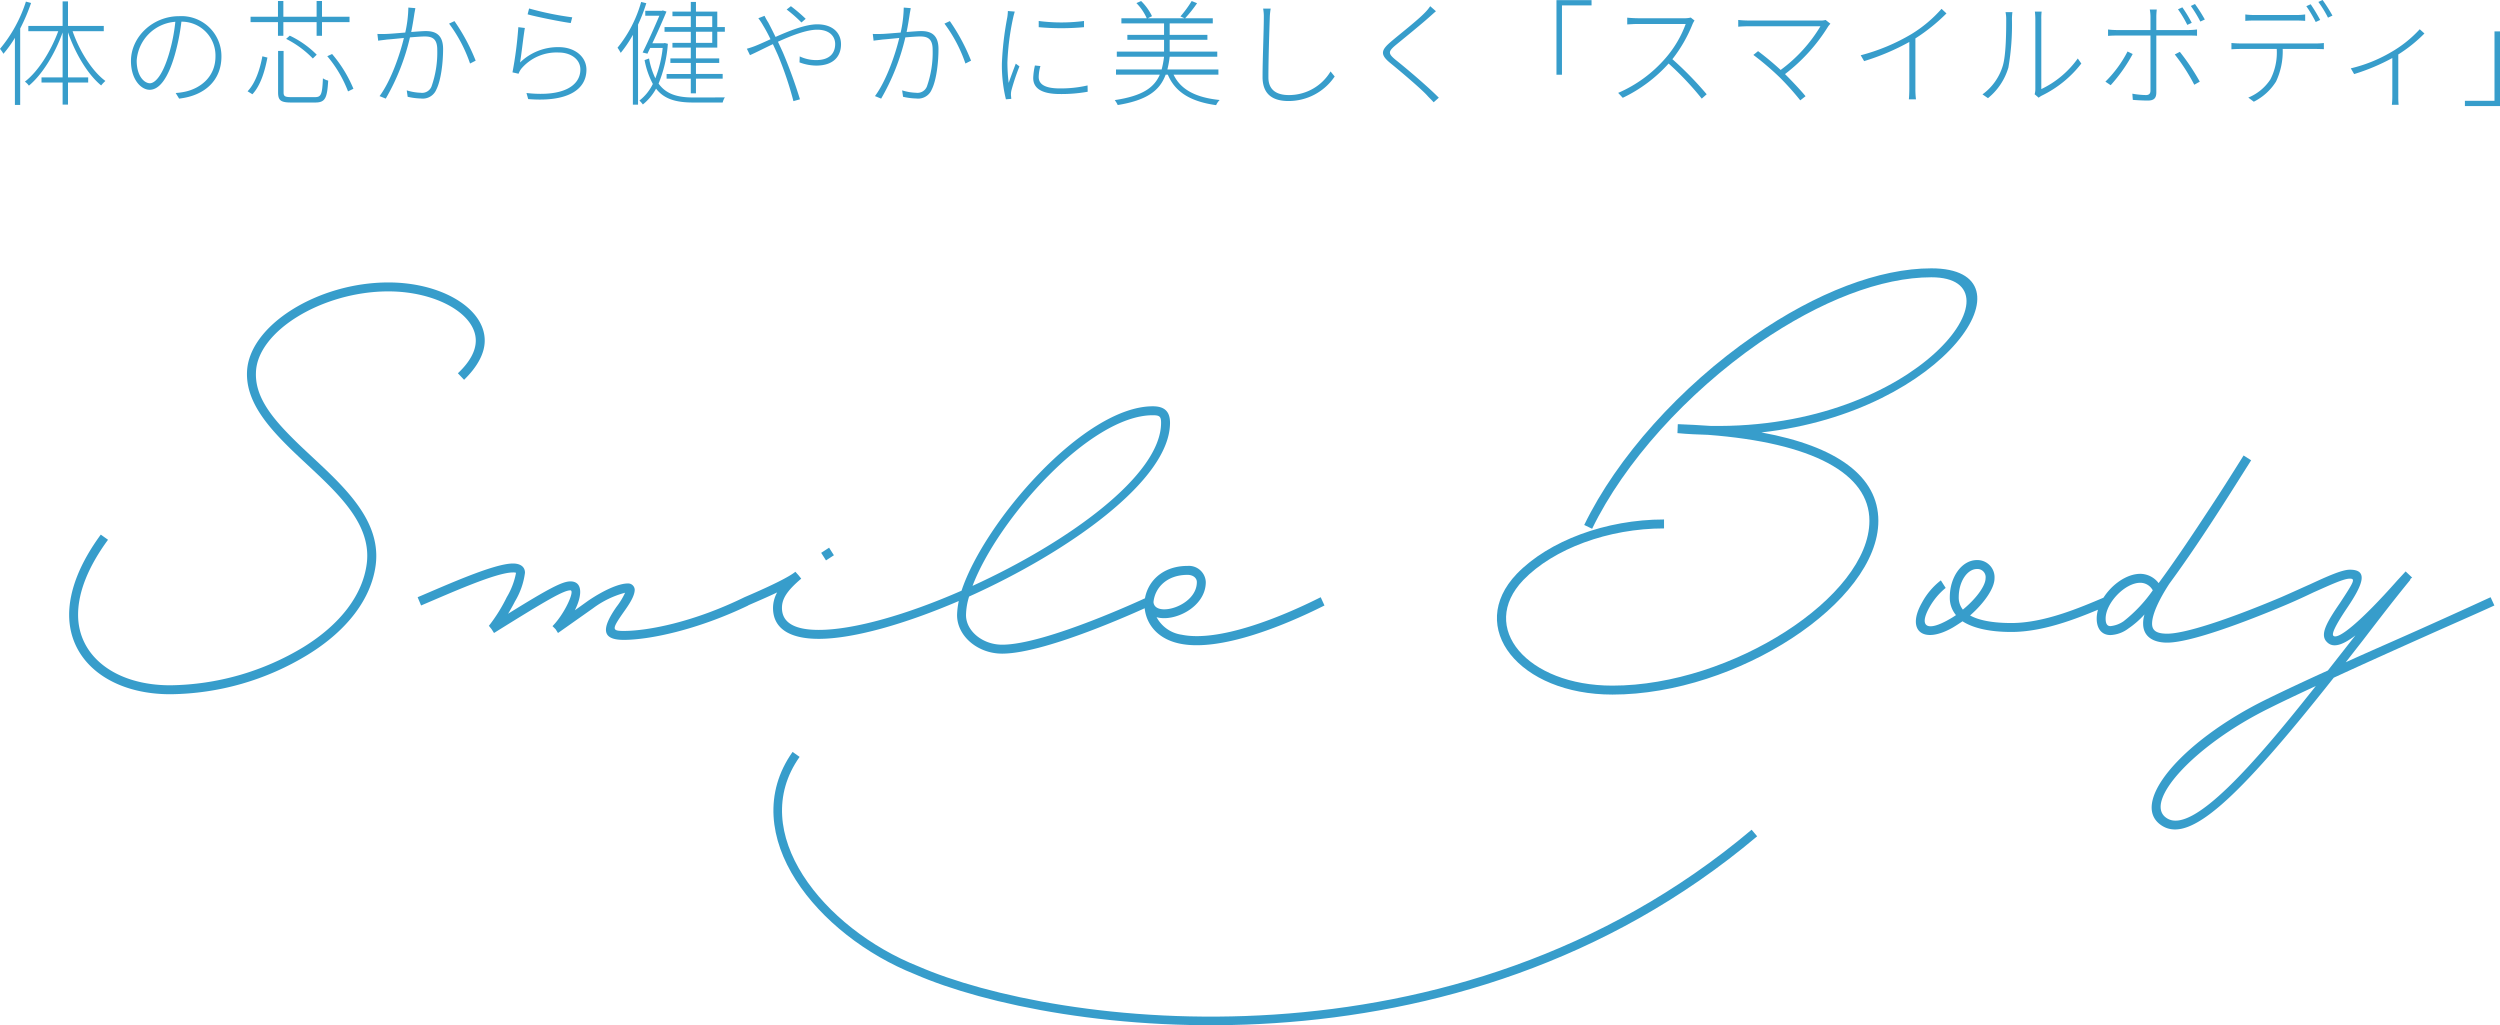 <svg xmlns="http://www.w3.org/2000/svg" width="436.02" height="178.818" viewBox="0 0 436.02 178.818">
  <g id="logo_top" transform="translate(-376.86 -188.14)">
    <path id="パス_19" data-name="パス 19" d="M5.38-16.58A24.449,24.449,0,0,1,.86-8.34a6.764,6.764,0,0,1,.6.86,20.71,20.71,0,0,0,2-2.78V1.44h.92V-11.88a32.839,32.839,0,0,0,1.9-4.46Zm13.58,5.16v-.92H12.72v-4.28h-.94v4.28H5.8v.92h5.22C9.72-7.9,7.48-4.36,5.2-2.62a2.907,2.907,0,0,1,.7.7c2.32-1.92,4.54-5.54,5.88-9.28v7.84H8.1v.9h3.68V1.38h.94V-2.46h3.52v-.9H12.72v-7.86C14-7.5,16.18-3.86,18.5-1.96a6.913,6.913,0,0,1,.74-.78c-2.28-1.68-4.5-5.16-5.72-8.68Zm11.36,4C29.2-3.68,27.9-2.34,27-2.34c-.92,0-2.3-1.16-2.3-3.96a7.282,7.282,0,0,1,6.74-6.76A30.616,30.616,0,0,1,30.32-7.42ZM32.1.34c4.52-.52,7.38-3.22,7.38-7.36a6.978,6.978,0,0,0-7.36-7.02c-4.68,0-8.42,3.66-8.42,7.82C23.7-3,25.46-1.2,26.96-1.2c1.64,0,3.16-1.88,4.36-6a36.874,36.874,0,0,0,1.18-5.88,5.9,5.9,0,0,1,5.94,6.04c0,3.72-2.78,5.64-5.34,6.18a11.048,11.048,0,0,1-1.6.22ZM44.88-.42c1.46-1.56,2.2-4.16,2.62-6.4l-.88-.22c-.4,2.14-1.16,4.62-2.58,6.1Zm5.4-10.2V-13h5.8v2.38h.94V-13h4.8v-.94h-4.8v-2.74h-.94v2.74h-5.8v-2.74h-.94v2.74H44.56V-13h4.78v2.38Zm.48.54a17.372,17.372,0,0,1,4.66,3.42l.68-.66a16.721,16.721,0,0,0-4.7-3.32ZM51.68.08c-1.14,0-1.36-.16-1.36-.82V-7.98h-.96V-.74c0,1.42.5,1.76,2.32,1.76h4.16c1.76,0,2.08-.78,2.26-3.82a2.923,2.923,0,0,1-.92-.4C57.06-.4,56.88.08,55.8.08Zm6.26-7.14A21.355,21.355,0,0,1,61.56-.92l.94-.46a22.772,22.772,0,0,0-3.72-6.06Zm14.14-8.48a21.489,21.489,0,0,1-.54,4.36c-1.32.1-2.62.22-3.3.24-.56.02-.98.02-1.56,0l.14,1.18c.46-.08,1.14-.14,1.52-.2.6-.04,1.76-.16,2.96-.28C70.7-7.68,69.12-2.86,67.06-.1l1.08.44a38.791,38.791,0,0,0,4.22-10.68c1.04-.08,2-.16,2.58-.16,1.26,0,2.18.36,2.18,2.3a17.814,17.814,0,0,1-1,6.42,1.764,1.764,0,0,1-1.88,1.1A9.15,9.15,0,0,1,71.8-1.1L71.96.02a11.44,11.44,0,0,0,2.3.3,2.566,2.566,0,0,0,2.7-1.56c.82-1.62,1.18-4.72,1.18-7.08,0-2.58-1.44-3.12-3.02-3.12-.5,0-1.48.08-2.54.16.26-1.26.48-2.72.56-3.26.06-.32.12-.62.16-.9Zm7.1,2.8a25.214,25.214,0,0,1,3.66,6.96l.98-.5a33.71,33.71,0,0,0-3.7-6.9Zm13.7-1.62c1.48.42,5.72,1.28,7.52,1.52l.26-1a53.847,53.847,0,0,1-7.52-1.54Zm-.48,2.38-1.14-.14a67.309,67.309,0,0,1-1.02,7.88L91.3-4a3.432,3.432,0,0,1,.5-.9,8.06,8.06,0,0,1,6.48-2.8c2.2,0,3.8,1.22,3.8,2.96,0,2.82-2.98,4.82-9.4,4.1l.3,1.06c6.84.56,10.16-1.62,10.16-5.12,0-2.28-2.04-3.94-4.82-3.94a9.5,9.5,0,0,0-6.76,2.68C91.8-7.32,92.14-10.5,92.4-11.98Zm20.28-4.54a21.977,21.977,0,0,1-4.12,7.98,8.419,8.419,0,0,1,.56.9,21.47,21.47,0,0,0,2.12-3.14V1.4h.9V-12.56a28.935,28.935,0,0,0,1.44-3.74Zm4.12,7.16-.16.04h-2c.92-1.92,1.84-4.04,2.46-5.52l-.64-.2-.16.06h-2.9v.86h2.46c-.74,1.74-1.94,4.46-2.92,6.42l.84.2.48-1h2.18a20.589,20.589,0,0,1-1.28,5.3,13.3,13.3,0,0,1-1.1-3.46l-.78.28a14.333,14.333,0,0,0,1.44,4.16,8.249,8.249,0,0,1-2.34,2.9,4.573,4.573,0,0,1,.6.68,9.059,9.059,0,0,0,2.3-2.76c1.44,1.86,3.54,2.42,6.5,2.42h5.12a3.2,3.2,0,0,1,.38-.9c-.68.02-5,.02-5.5.02-2.74,0-4.72-.56-6.06-2.42a22.3,22.3,0,0,0,1.62-6.94Zm8.28-.02h-2.84v-1.94h2.84Zm-2.84-4.66h2.84v1.9h-2.84Zm3.72,1.9v-2.7h-3.72v-1.68h-.9v1.68h-3.2v.8h3.2v1.9h-4.58v.82h4.58v1.94h-3.2v.82h3.2v1.88h-3.56v.8h3.56v1.92h-4.22v.82h4.22V-.58h.9V-3.14h4.66v-.82h-4.66V-5.88h4.06v-.8h-4.06V-8.56h3.72v-2.76h1.32v-.82Zm15.42-1.44a27.785,27.785,0,0,0-2.58-2.2l-.74.58a24.843,24.843,0,0,1,2.58,2.26Zm-8.26-.1a10.23,10.23,0,0,1,.82,1.24,25.791,25.791,0,0,1,1.3,2.42c-1.08.5-2.02.92-2.68,1.18a15.16,15.16,0,0,1-1.44.48l.54,1.12c.96-.42,2.4-1.16,4-1.92.28.6.56,1.22.86,1.88A59.828,59.828,0,0,1,139.24.78l1.14-.32a84.917,84.917,0,0,0-2.96-8.14c-.28-.62-.58-1.26-.88-1.9,2.38-1.08,4.98-2.1,6.84-2.1,2.2,0,3.14,1.2,3.14,2.5,0,1.4-.76,2.8-3.34,2.8a6.772,6.772,0,0,1-2.84-.64l-.04,1.04a8.489,8.489,0,0,0,2.9.56c3.14,0,4.34-1.72,4.34-3.72,0-2.08-1.56-3.48-4.14-3.48-2.08,0-4.9,1.14-7.28,2.2-.46-.94-.9-1.82-1.26-2.5a12.1,12.1,0,0,1-.66-1.18Zm25.36-1.86a21.49,21.49,0,0,1-.54,4.36c-1.32.1-2.62.22-3.3.24-.56.02-.98.02-1.56,0l.14,1.18c.46-.08,1.14-.14,1.52-.2.6-.04,1.76-.16,2.96-.28-.6,2.56-2.18,7.38-4.24,10.14l1.08.44a38.791,38.791,0,0,0,4.22-10.68c1.04-.08,2-.16,2.58-.16,1.26,0,2.18.36,2.18,2.3a17.814,17.814,0,0,1-1,6.42,1.764,1.764,0,0,1-1.88,1.1,9.15,9.15,0,0,1-2.44-.42l.16,1.12a11.439,11.439,0,0,0,2.3.3,2.566,2.566,0,0,0,2.7-1.56c.82-1.62,1.18-4.72,1.18-7.08,0-2.58-1.44-3.12-3.02-3.12-.5,0-1.48.08-2.54.16.26-1.26.48-2.72.56-3.26.06-.32.12-.62.16-.9Zm7.1,2.8a25.214,25.214,0,0,1,3.66,6.96l.98-.5a33.71,33.71,0,0,0-3.7-6.9Zm16.44-.46v1.08a43.429,43.429,0,0,0,7.9,0V-13.2A30.718,30.718,0,0,1,182.02-13.2Zm-.66,7.76a11.569,11.569,0,0,0-.3,2.18c0,1.76,1.4,2.8,4.68,2.8a25.854,25.854,0,0,0,4.82-.4l-.02-1.1a20.7,20.7,0,0,1-4.86.52c-3.12,0-3.66-1.08-3.66-2a7.261,7.261,0,0,1,.3-1.9Zm-4.72-9.5a7.99,7.99,0,0,1-.1,1.1,53.433,53.433,0,0,0-.94,7.98,24.844,24.844,0,0,0,.7,6.32l.94-.08c-.02-.18-.04-.42-.06-.62a3.282,3.282,0,0,1,.08-.86,37.893,37.893,0,0,1,1.4-4.18l-.64-.48c-.34.88-.88,2.32-1.24,3.36a30.714,30.714,0,0,1-.22-3.58,44.236,44.236,0,0,1,1-7.78c.08-.38.2-.78.28-1.08Zm36.72,11.1v-.9h-8.9a16.958,16.958,0,0,0,.4-2.22h8.3v-.9h-8.3V-9.92h6.58v-.86h-6.58v-2h7.52v-.9h-4.82a22.62,22.62,0,0,0,2.08-2.62l-.94-.38A19.562,19.562,0,0,1,206.74-14l.7.32h-6.38l.72-.36a9.48,9.48,0,0,0-1.9-2.64l-.82.36a9.124,9.124,0,0,1,1.8,2.64h-4.42v.9h7.44v2h-6.4v.86h6.4v2.06h-8.24v.9h8.24a16.859,16.859,0,0,1-.42,2.22H195.5v.9h7.64c-1,2.3-3.08,3.72-7.86,4.44a4.285,4.285,0,0,1,.52.86c5.14-.84,7.34-2.54,8.36-5.3h.38c1.32,3.16,4.14,4.72,8.42,5.32a3.021,3.021,0,0,1,.62-.9c-4.08-.42-6.78-1.76-8.04-4.42Zm7.8-11.52a7.666,7.666,0,0,1,.12,1.6c0,2.32-.22,7.22-.22,10.32,0,3.14,1.9,4.2,4.52,4.2a9.692,9.692,0,0,0,8.06-4.28l-.72-.88a8.434,8.434,0,0,1-7.28,4.12c-2.04,0-3.56-.82-3.56-3.08,0-3.26.16-8.1.24-10.4a10.578,10.578,0,0,1,.16-1.6Zm29.14-.42a7.255,7.255,0,0,1-.9,1.1c-1.34,1.4-4.52,3.86-5.98,5.12-1.66,1.42-1.92,2.2-.1,3.68,1.86,1.52,5.36,4.48,6.44,5.66.32.38.82.82,1.14,1.2l.9-.8c-1.92-1.94-5.5-4.98-7.48-6.56-1.4-1.14-1.36-1.48-.08-2.58,1.54-1.26,4.52-3.68,5.92-4.94.26-.22.84-.76,1.14-1ZM272.32-3.82h.96v-12.1h5.16v-.92h-6.12Zm23.42-9.98a4.174,4.174,0,0,1-1.16.12h-8.1c-.62,0-1.7-.08-1.82-.1v1.18c.1,0,1.18-.08,1.82-.08h8.38a19.041,19.041,0,0,1-3.52,5.96,22.912,22.912,0,0,1-8.26,6.06l.8.86a25.365,25.365,0,0,0,8-5.98A51.785,51.785,0,0,1,297.66.34l.86-.76a60.167,60.167,0,0,0-5.98-6.12,24.9,24.9,0,0,0,3.5-6.08,3.48,3.48,0,0,1,.36-.66Zm23.52.42a2.91,2.91,0,0,1-.94.1H305.9a17.5,17.5,0,0,1-1.88-.1v1.18c.38-.04,1.12-.08,1.88-.08h12.46a26.134,26.134,0,0,1-6.94,7.62,51.266,51.266,0,0,0-3.94-3.28l-.82.66a49.924,49.924,0,0,1,4.68,4,48.218,48.218,0,0,1,3.5,3.92l.92-.72c-.8-1-2.34-2.62-3.58-3.86a30.871,30.871,0,0,0,7.52-8.3,3.9,3.9,0,0,1,.4-.48Zm20.22-1.94a22.852,22.852,0,0,1-5.24,4.4,34.232,34.232,0,0,1-8.86,3.7l.6,1.02a40.949,40.949,0,0,0,7.88-3.34v8.16c0,.66-.04,1.5-.08,1.84h1.24a14.419,14.419,0,0,1-.1-1.84v-8.78a32.3,32.3,0,0,0,5.42-4.36ZM347.58.26a10.777,10.777,0,0,0,3.56-5.34,43.718,43.718,0,0,0,.62-8.44,10.089,10.089,0,0,1,.08-1.22h-1.2a5.735,5.735,0,0,1,.12,1.22c0,2.14-.02,6.24-.6,8.14A9.558,9.558,0,0,1,346.62-.4Zm8.84-.08A3.234,3.234,0,0,1,357-.2a19.418,19.418,0,0,0,6.86-5.58l-.62-.88a16.636,16.636,0,0,1-6.36,5.34V-13.5a9.27,9.27,0,0,1,.06-1.34h-1.18a11.862,11.862,0,0,1,.08,1.34V-1.34a3.306,3.306,0,0,1-.12.92Zm26.7-13.06a23.6,23.6,0,0,0-1.64-2.7l-.76.34a19.894,19.894,0,0,1,1.62,2.72Zm-11.2,5a20.622,20.622,0,0,1-3.86,5.26l.92.62a27.9,27.9,0,0,0,3.84-5.44Zm10.7-2.78c.44,0,.94,0,1.42.04v-1.1a12.466,12.466,0,0,1-1.44.1h-5.66v-2.34a11.071,11.071,0,0,1,.08-1.24H375.8a7.238,7.238,0,0,1,.12,1.24v2.34h-5.86a11.95,11.95,0,0,1-1.54-.1v1.12c.5-.04.94-.06,1.56-.06h5.84v9.58c0,.54-.24.8-.8.8a14.868,14.868,0,0,1-2.36-.24l.08,1.08c.7.06,1.9.12,2.6.12,1.1,0,1.5-.44,1.5-1.42v-9.92Zm-2.46,3.3a33.426,33.426,0,0,1,3.4,5.28l.96-.54a38.639,38.639,0,0,0-3.48-5.2Zm2.8-8.46a22.913,22.913,0,0,1,1.66,2.72l.78-.36a26.535,26.535,0,0,0-1.72-2.7Zm22.56,2.44a30.156,30.156,0,0,0-1.66-2.74l-.76.34a21.774,21.774,0,0,1,1.64,2.76Zm-4.3.1c.5,0,1.16.02,1.68.06v-1.12a12.015,12.015,0,0,1-1.68.1h-7.16a12.942,12.942,0,0,1-1.6-.1v1.12c.46-.04,1-.06,1.64-.06Zm-9.54,4c-.62,0-1.12-.04-1.64-.08v1.1c.54-.04,1.02-.06,1.64-.06h6.26a10.258,10.258,0,0,1-1.1,5.3A8.412,8.412,0,0,1,392.98.16l.96.72a9.694,9.694,0,0,0,3.88-3.52,12.356,12.356,0,0,0,1.16-5.68h5.78c.44,0,1,.02,1.4.04V-9.36a11.38,11.38,0,0,1-1.4.08Zm13.52-7.24a18.946,18.946,0,0,1,1.68,2.74l.78-.36a26.775,26.775,0,0,0-1.72-2.72Zm17.68,4.76a20.786,20.786,0,0,1-5.14,4.08,25.441,25.441,0,0,1-6.88,2.74l.58,1a35.678,35.678,0,0,0,6.66-2.8V-.06a12.758,12.758,0,0,1-.08,1.48h1.18a13.728,13.728,0,0,1-.06-1.48v-7.3a25.475,25.475,0,0,0,4.56-3.66Zm14,.38h-.96V.72h-5.16v.92h6.12Z" transform="translate(376 205)" fill="#379dcb"/>
    <g id="logo_head" transform="translate(-2 125)">
      <g id="グループ_1" data-name="グループ 1" transform="translate(4)">
        <path id="パス_18" data-name="パス 18" d="M10.44-16.62C6.78-11.64,4.92-6.84,4.92-2.64c0,8.22,7.26,13.86,17.64,13.86a46.871,46.871,0,0,0,24-6.9C53.4.12,57.6-5.4,58.38-11.28c1.14-8.7-7.08-15-13.44-21.12-4.2-4.08-7.62-7.92-7.44-12.48.18-7.2,11.58-14.16,23.1-14.16,8.28,0,15.24,3.9,15.24,8.58,0,1.8-1.02,3.72-3.12,5.7l1.08,1.14c2.34-2.28,3.6-4.62,3.6-6.84,0-5.64-7.56-10.14-16.8-10.14-12.36,0-24.42,7.56-24.66,15.66-.18,5.16,3.66,9.54,7.92,13.68,6.42,6.18,13.98,11.94,12.96,19.74C56.1-6.06,52.2-.96,45.78,3A45.934,45.934,0,0,1,22.56,9.66c-9.54,0-16.08-5.04-16.08-12.3,0-3.9,1.74-8.34,5.22-13.08Z" transform="translate(382 173)" fill="#379dcb"/>
        <path id="パス_17" data-name="パス 17" d="M56.7-5.7C47.88-1.38,39.9.18,35.64.18c-2.1,0-2.1-.3,0-3.3.9-1.26,1.92-2.76,1.92-3.9a1.144,1.144,0,0,0-1.2-1.08c-1.56,0-4.14,1.14-6.9,3L27.12-3.42c1.32-2.64,1.38-5.04-.78-5.04-1.38,0-3.72,1.2-10.86,5.64.42-.72.84-1.44,1.2-2.16a12.912,12.912,0,0,0,1.74-4.98c0-1.08-.84-1.62-2.1-1.62C13.02-11.58,4.8-7.86-.3-5.7L.3-4.26c5.1-2.16,13.08-5.76,16.02-5.76a1.434,1.434,0,0,1,.54.06A12.926,12.926,0,0,1,15.24-5.7,28.035,28.035,0,0,1,12.18-.78l-.06.06.48.6.42.66C22.44-5.34,25.2-6.9,26.34-6.9c.84,0-1.02,4.14-3.12,6.24l.54.54.42.66L30.3-3.78a16.282,16.282,0,0,1,5.58-2.7,12.334,12.334,0,0,1-1.5,2.46c-2.76,3.96-2.46,5.76,1.26,5.76,4.38,0,12.72-1.68,21.72-6Zm44.94,8.28c-3.42,0-6.3-2.4-6.3-5.16a11.4,11.4,0,0,1,.54-3.24c17.34-7.8,35.04-20.28,35.04-30.3,0-1.98-.96-2.88-3-2.88-12,0-29.4,20.16-33.36,32.16C85.14-2.7,75.78,0,69.66,0c-4.32,0-6.42-1.32-6.42-3.84,0-1.62.9-3,3.36-5.1l-.48-.6-.54-.6c-1.02.84-3.84,2.28-8.88,4.44l.6,1.44c1.5-.66,3.36-1.44,5.1-2.28a5.693,5.693,0,0,0-.72,2.7c0,3.54,2.82,5.4,7.98,5.4,6,0,15.06-2.58,24.42-6.6a13.031,13.031,0,0,0-.3,2.46c0,3.66,3.6,6.72,7.86,6.72,8.04,0,25.92-8.4,25.92-8.4l-.6-1.44S109.32,2.58,101.64,2.58Zm26.28-40.02c1.2,0,1.44.24,1.44,1.32,0,9.18-16.32,20.88-32.88,28.44C100.86-19.26,116.94-37.44,127.92-37.44ZM72.3-13.02l-.84-1.32-1.38.9.84,1.32ZM157.2-5.7c-7.14,3.6-17.82,7.86-24.24,6.54a5.89,5.89,0,0,1-4.38-3.06c3.06.9,8.58-1.74,8.58-6.12a2.95,2.95,0,0,0-3.18-2.82c-4.62,0-7.2,3-7.5,6.18v.12c-.18,3.12,1.74,6.36,6.18,7.26,6.9,1.44,18.06-3.06,25.2-6.66ZM133.98-9.6c.96,0,1.62.54,1.62,1.26,0,4.26-7.38,6.24-7.56,3.48C128.28-7.32,130.32-9.6,133.98-9.6Z" transform="translate(448 173)" fill="#379dcb"/>
        <path id="パス_15" data-name="パス 15" d="M80.7-63.06c-9.06,0-20.04,4.2-30.96,11.76-12.84,8.88-23.88,21.24-29.58,33l1.38.66c5.58-11.52,16.5-23.64,29.1-32.4C61.38-57.42,72-61.5,80.7-61.5c16.68,0-2.1,26.58-38.58,25.92-1.8-.12-3.66-.24-5.52-.3h-.12l-.06,1.56c1.8.18,3.6.24,5.34.3,18.18,1.38,28.14,6.72,28.14,15,0,13.2-24.06,28.74-44.82,28.74C10.2,9.72,1.62-.42,9.54-8.7c5.28-5.46,14.82-9,24.54-9v-1.56c-10.14,0-20.1,3.72-25.68,9.48C-.54-.42,8.82,11.28,25.08,11.28c21.72,0,46.38-16.14,46.38-30.3,0-7.74-7.2-13.02-20.4-15.42C83.52-38.04,99.48-63.06,80.7-63.06Z" transform="translate(631 173)" fill="#379dcb"/>
        <path id="パス_16" data-name="パス 16" d="M32.52-4.26l-.6-1.44C27.54-3.84,21.36-1.2,15.66-1.2c-3.3,0-5.7-.48-7.2-1.32C10.92-4.68,12.72-7.26,12.72-9a2.994,2.994,0,0,0-3.06-3.18c-2.64,0-4.74,2.94-4.74,6.48A4.7,4.7,0,0,0,6-2.58a14.354,14.354,0,0,1-1.26.78C.96.36-.54-.54,1.38-3.96A11.837,11.837,0,0,1,4.2-7.32L3.36-8.64a12.247,12.247,0,0,0-3.3,3.9C-2.7.12.24,2.58,5.46-.42c.6-.36,1.14-.72,1.68-1.08C9-.3,11.88.36,15.66.36,21.72.36,28.14-2.4,32.52-4.26ZM6.48-5.7c0-2.76,1.5-4.92,3.18-4.92A1.424,1.424,0,0,1,11.16-9c0,1.32-1.68,3.6-3.96,5.46A3.35,3.35,0,0,1,6.48-5.7Zm56.22,0C53.16-1.68,45.84.66,42.84.66,40.98.66,40.2.12,40.2-1.08c0-2.28,2.34-5.94,3-6.96,2.16-2.94,4.74-6.66,7.86-11.46,1.92-2.94,4.02-6.3,6.42-10.08l-1.32-.84c-2.4,3.84-4.5,7.14-6.42,10.02-3.42,5.22-6.18,9.24-8.4,12.24a4.066,4.066,0,0,0-3.18-1.62c-3.6,0-7.62,4.2-7.62,7.8,0,1.8.9,2.88,2.4,2.88A5.557,5.557,0,0,0,36.06-.24,15.7,15.7,0,0,0,38.88-2.7a5.054,5.054,0,0,0-.24,1.62c0,2.1,1.56,3.3,4.2,3.3,4.08,0,13.62-3.6,20.46-6.48ZM35.22-1.5a4.86,4.86,0,0,1-2.28.84c-.54,0-.84-.36-.84-1.32,0-2.7,3.36-6.24,6.06-6.24A2.476,2.476,0,0,1,40.32-6.9,25.1,25.1,0,0,1,35.22-1.5ZM99.9-4.26,99.24-5.7c-3,1.38-7.08,3.24-11.64,5.28-4.26,1.92-9,3.96-13.62,6.06l3-3.84c2.94-3.84,5.76-7.5,8.28-10.56l-.06-.06a1.591,1.591,0,0,1,.36-.3L84.42-10.2,82.98-8.64C76.56-1.38,72.6,1.8,71.82,1.02c-.3-.3.18-1.56,2.4-4.86,2.88-4.26,3.66-6.66.48-6.66-1.38,0-3.9,1.14-7.02,2.58-1.5.66-3.18,1.44-4.98,2.22l.6,1.44c1.86-.78,3.54-1.56,5.04-2.28,3.12-1.38,5.28-2.4,6.36-2.4,1.02,0,.66.6-1.74,4.26C70.62-1.26,69.42.84,70.68,2.1c1.02,1.08,2.64.66,4.98-1.14l-4.8,6.12C67.02,8.82,63.3,10.56,60,12.18,45.06,19.56,36,30.54,42,34.2c4.8,2.88,12.84-4.32,29.88-25.86C77.34,5.82,83.1,3.24,88.2.96,92.76-1.08,96.9-2.88,99.9-4.26ZM42.84,32.88C38.4,30.24,47.4,20.16,60.72,13.62c2.52-1.26,5.22-2.52,8.04-3.84C58.14,23.22,47.34,35.64,42.84,32.88Z" transform="translate(710 173)" fill="#379dcb"/>
      </g>
      <path id="パス_1" data-name="パス 1" d="M519.866,218.713c-9.726,13.755,4.236,30.993,21.054,37.666,23.842,10.385,93.789,20.154,146.08-23.955" transform="translate(-2.161 -24)" fill="none" stroke="#379dcb" stroke-width="1.5"/>
    </g>
  </g>
</svg>
